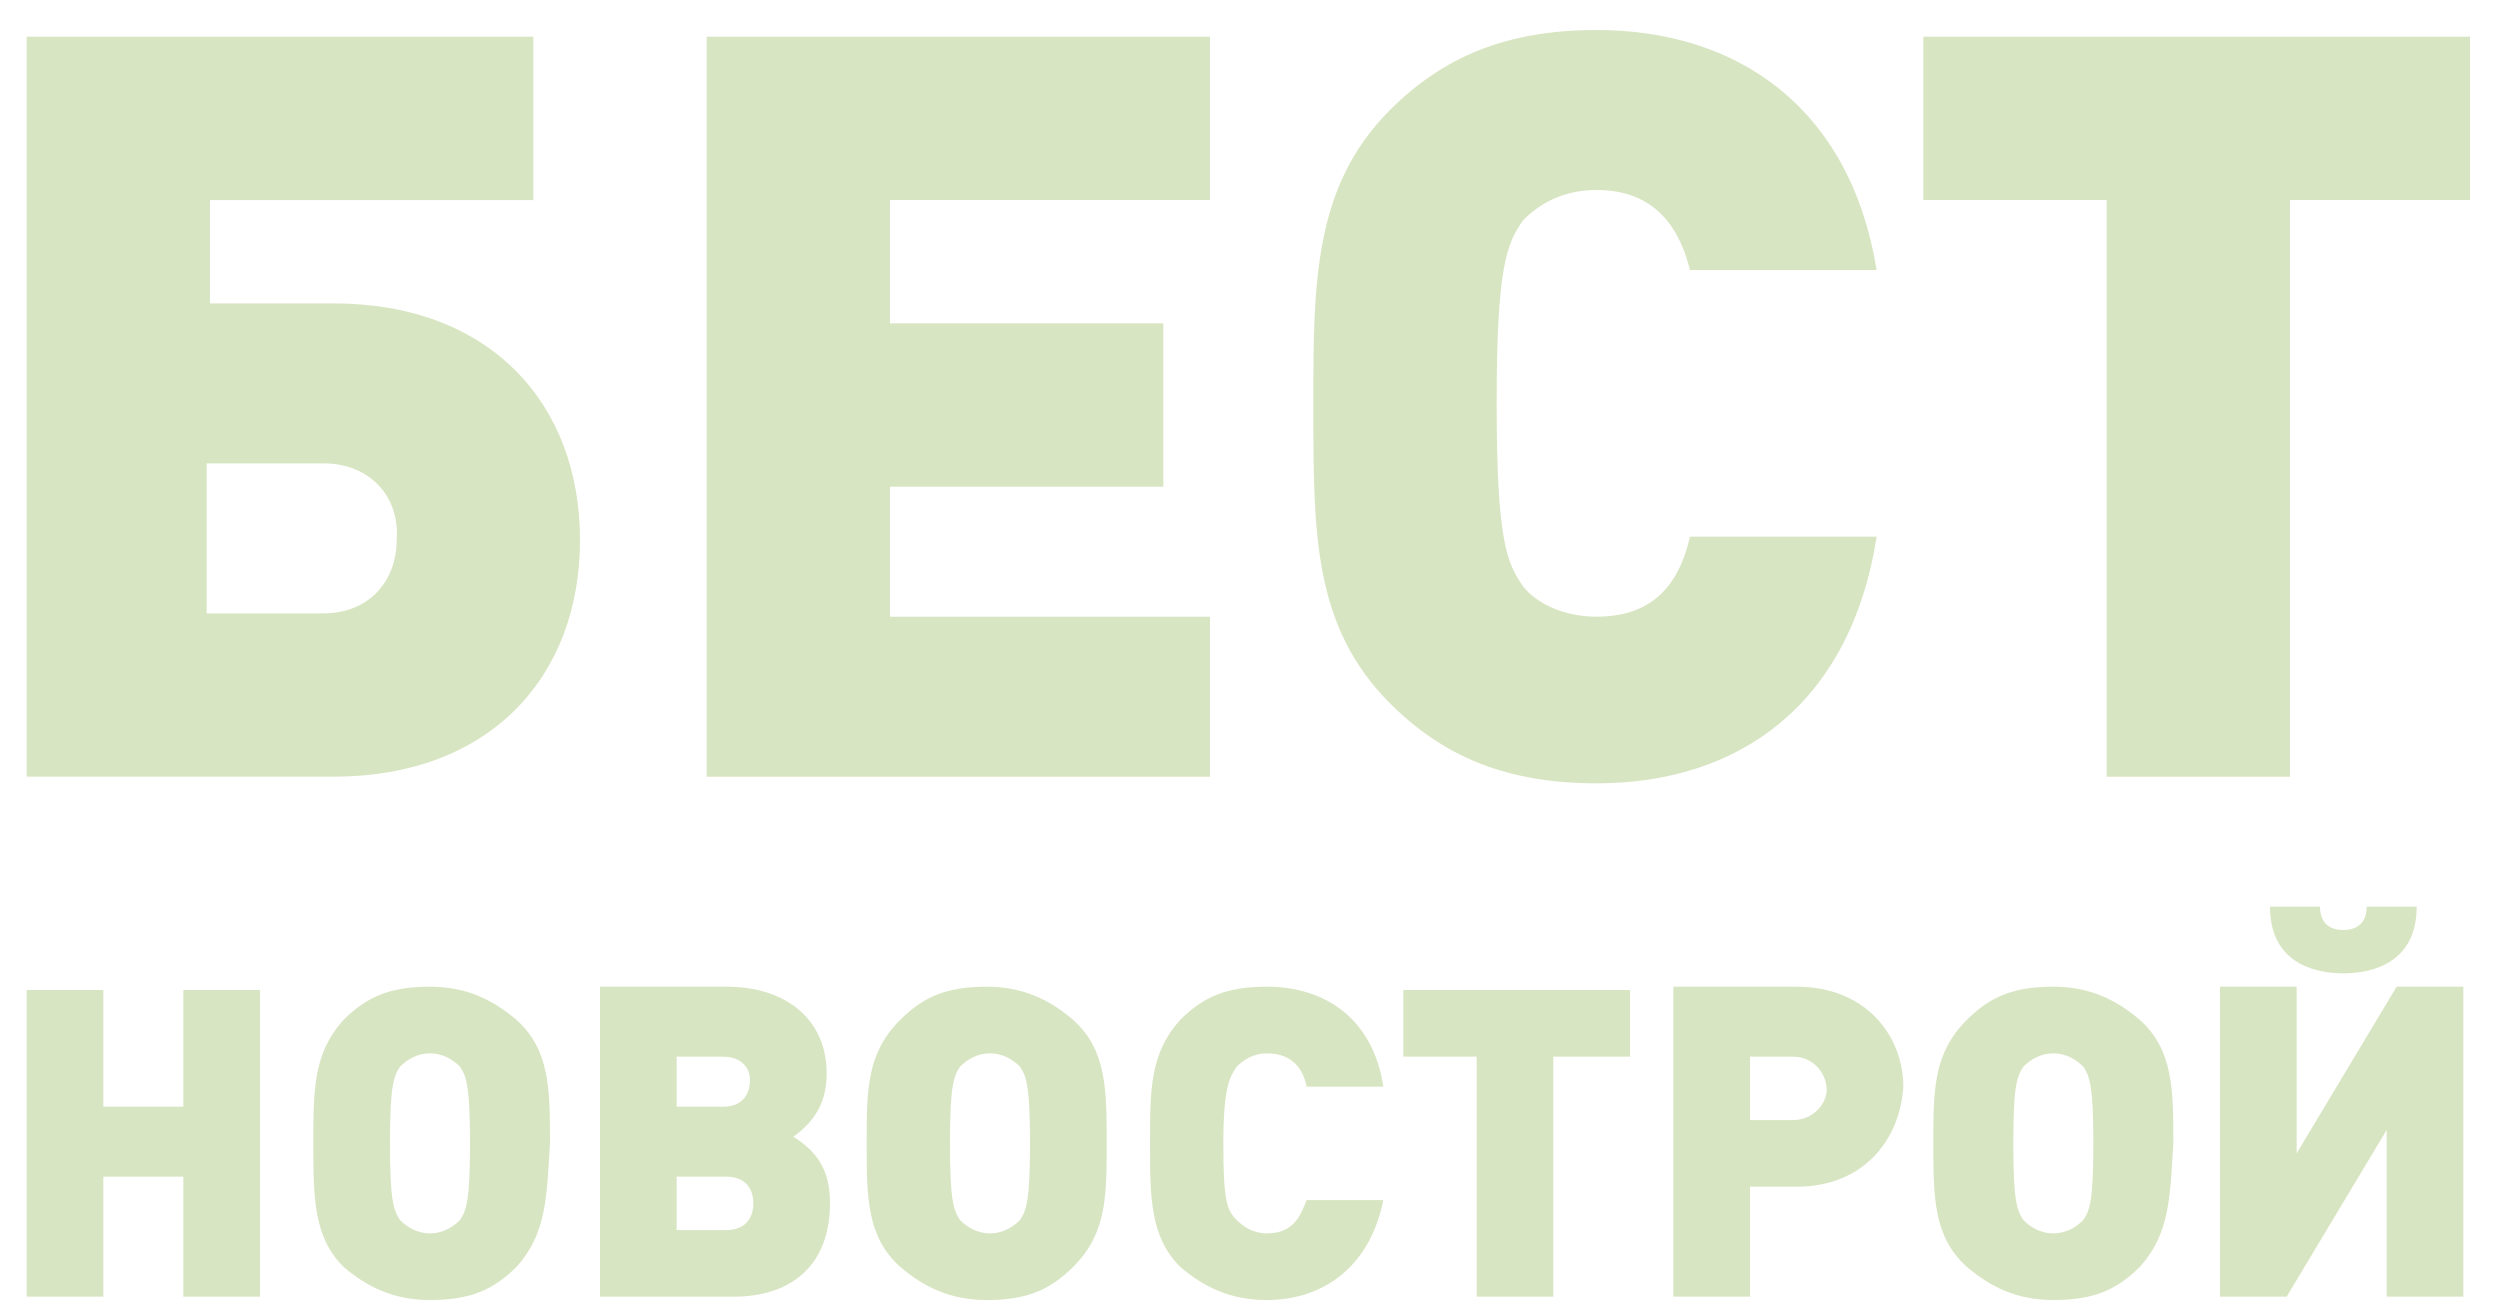 <?xml version="1.0" encoding="UTF-8"?> <svg xmlns="http://www.w3.org/2000/svg" width="75" height="39" viewBox="0 0 75 39" fill="none"> <path d="M10 23.301H0.8V1.101H16V6.001H6.3V9.101H10C14.7 9.101 17.4 12.101 17.4 16.201C17.4 20.301 14.7 23.301 10 23.301ZM9.7 13.901H6.2V18.401H9.7C11.1 18.401 11.9 17.401 11.9 16.201C12 14.901 11.1 13.901 9.7 13.901Z" fill="#D8E5C2"></path> <path d="M21.2 23.301V1.101H36.3V6.001H26.7V9.701H34.9V14.601H26.7V18.501H36.3V23.301H21.2Z" fill="#D8E5C2"></path> <path d="M47.9 23.5C45.2 23.5 43.3 22.7 41.7 21.1C39.4 18.8 39.4 16 39.4 12.2C39.4 8.5 39.4 5.6 41.7 3.3C43.3 1.7 45.2 0.9 47.9 0.9C52.1 0.9 55.5 3.2 56.3 8.1H50.7C50.4 6.9 49.7 5.7 47.9 5.7C46.9 5.7 46.2 6.1 45.7 6.6C45.2 7.3 44.9 8 44.9 12.1C44.9 16.2 45.2 16.9 45.7 17.6C46.1 18.1 46.9 18.5 47.9 18.5C49.7 18.5 50.4 17.4 50.7 16.1H56.3C55.5 21.2 52.1 23.5 47.9 23.5Z" fill="#D8E5C2"></path> <path d="M68.7 6.001V23.301H63.2V6.001H57.7V1.101H74.1V6.001H68.7Z" fill="#D8E5C2"></path> <path d="M5.5 38.9V35.3H3.1V38.9H0.8V29.7H3.1V33.2H5.5V29.7H7.8V38.9H5.5Z" fill="#D8E5C2"></path> <path d="M15.5 38.001C14.8 38.701 14.1 39.001 12.9 39.001C11.8 39.001 11 38.601 10.3 38.001C9.4 37.101 9.4 35.901 9.4 34.301C9.4 32.701 9.4 31.601 10.3 30.601C11 29.901 11.7 29.601 12.9 29.601C14 29.601 14.8 30.001 15.5 30.601C16.5 31.501 16.5 32.701 16.5 34.301C16.4 35.901 16.4 37.001 15.5 38.001ZM13.8 32.001C13.6 31.801 13.3 31.601 12.9 31.601C12.5 31.601 12.2 31.801 12 32.001C11.8 32.301 11.7 32.601 11.7 34.301C11.7 36.001 11.8 36.301 12 36.601C12.2 36.801 12.5 37.001 12.9 37.001C13.3 37.001 13.6 36.801 13.8 36.601C14 36.301 14.1 36.001 14.1 34.301C14.1 32.601 14 32.301 13.8 32.001Z" fill="#D8E5C2"></path> <path d="M22 38.901H18V29.601H21.8C23.6 29.601 24.8 30.601 24.8 32.201C24.8 33.001 24.5 33.601 23.8 34.101C24.6 34.601 24.9 35.201 24.9 36.101C24.9 37.901 23.8 38.901 22 38.901ZM21.7 31.701H20.3V33.201H21.7C22.2 33.201 22.5 32.901 22.5 32.401C22.5 32.001 22.2 31.701 21.7 31.701ZM21.8 35.301H20.3V36.901H21.8C22.3 36.901 22.6 36.601 22.6 36.101C22.6 35.601 22.3 35.301 21.8 35.301Z" fill="#D8E5C2"></path> <path d="M32.2 38.001C31.5 38.701 30.8 39.001 29.6 39.001C28.5 39.001 27.7 38.601 27 38.001C26 37.101 26 35.901 26 34.301C26 32.701 26 31.601 27 30.601C27.7 29.901 28.4 29.601 29.6 29.601C30.7 29.601 31.5 30.001 32.2 30.601C33.2 31.501 33.2 32.701 33.2 34.301C33.2 35.901 33.2 37.001 32.2 38.001ZM30.6 32.001C30.4 31.801 30.1 31.601 29.7 31.601C29.3 31.601 29 31.801 28.8 32.001C28.6 32.301 28.5 32.601 28.5 34.301C28.5 36.001 28.6 36.301 28.8 36.601C29 36.801 29.3 37.001 29.7 37.001C30.1 37.001 30.4 36.801 30.6 36.601C30.8 36.301 30.9 36.001 30.9 34.301C30.9 32.601 30.8 32.301 30.6 32.001Z" fill="#D8E5C2"></path> <path d="M38 39.001C36.9 39.001 36.1 38.601 35.4 38.001C34.5 37.101 34.5 35.901 34.5 34.301C34.5 32.701 34.5 31.601 35.4 30.601C36.1 29.901 36.8 29.601 38 29.601C39.8 29.601 41.2 30.601 41.5 32.601H39.2C39.1 32.101 38.8 31.601 38 31.601C37.6 31.601 37.3 31.801 37.1 32.001C36.9 32.301 36.7 32.601 36.7 34.301C36.7 36.001 36.8 36.301 37.1 36.601C37.3 36.801 37.6 37.001 38 37.001C38.8 37.001 39 36.501 39.2 36.001H41.5C41.1 38.001 39.7 39.001 38 39.001Z" fill="#D8E5C2"></path> <path d="M46.6 31.7V38.9H44.3V31.7H42.1V29.7H48.9V31.7H46.6Z" fill="#D8E5C2"></path> <path d="M53.9 35.601H52.5V38.901H50.2V29.601H53.9C56 29.601 57.1 31.101 57.1 32.601C57 34.201 55.9 35.601 53.9 35.601ZM53.8 31.701H52.5V33.601H53.8C54.4 33.601 54.8 33.101 54.8 32.701C54.8 32.201 54.4 31.701 53.8 31.701Z" fill="#D8E5C2"></path> <path d="M64.2 38.001C63.5 38.701 62.8 39.001 61.6 39.001C60.5 39.001 59.7 38.601 59 38.001C58 37.101 58 35.901 58 34.301C58 32.701 58 31.601 59 30.601C59.7 29.901 60.4 29.601 61.6 29.601C62.7 29.601 63.5 30.001 64.2 30.601C65.2 31.501 65.2 32.701 65.2 34.301C65.1 35.901 65.1 37.001 64.2 38.001ZM62.5 32.001C62.3 31.801 62 31.601 61.6 31.601C61.2 31.601 60.9 31.801 60.7 32.001C60.5 32.301 60.4 32.601 60.4 34.301C60.4 36.001 60.5 36.301 60.7 36.601C60.9 36.801 61.2 37.001 61.6 37.001C62 37.001 62.3 36.801 62.5 36.601C62.7 36.301 62.8 36.001 62.8 34.301C62.8 32.601 62.7 32.301 62.5 32.001Z" fill="#D8E5C2"></path> <path d="M71.6 38.9V33.9L68.6 38.9H66.6V29.6H68.9V34.6L71.9 29.6H73.9V38.9H71.6ZM70.3 29.2C69.3 29.2 68.1 28.8 68.1 27.2H69.6C69.6 27.7 69.9 27.9 70.3 27.9C70.7 27.9 71 27.7 71 27.2H72.5C72.5 28.8 71.3 29.2 70.3 29.2Z" fill="#D8E5C2"></path> </svg> 